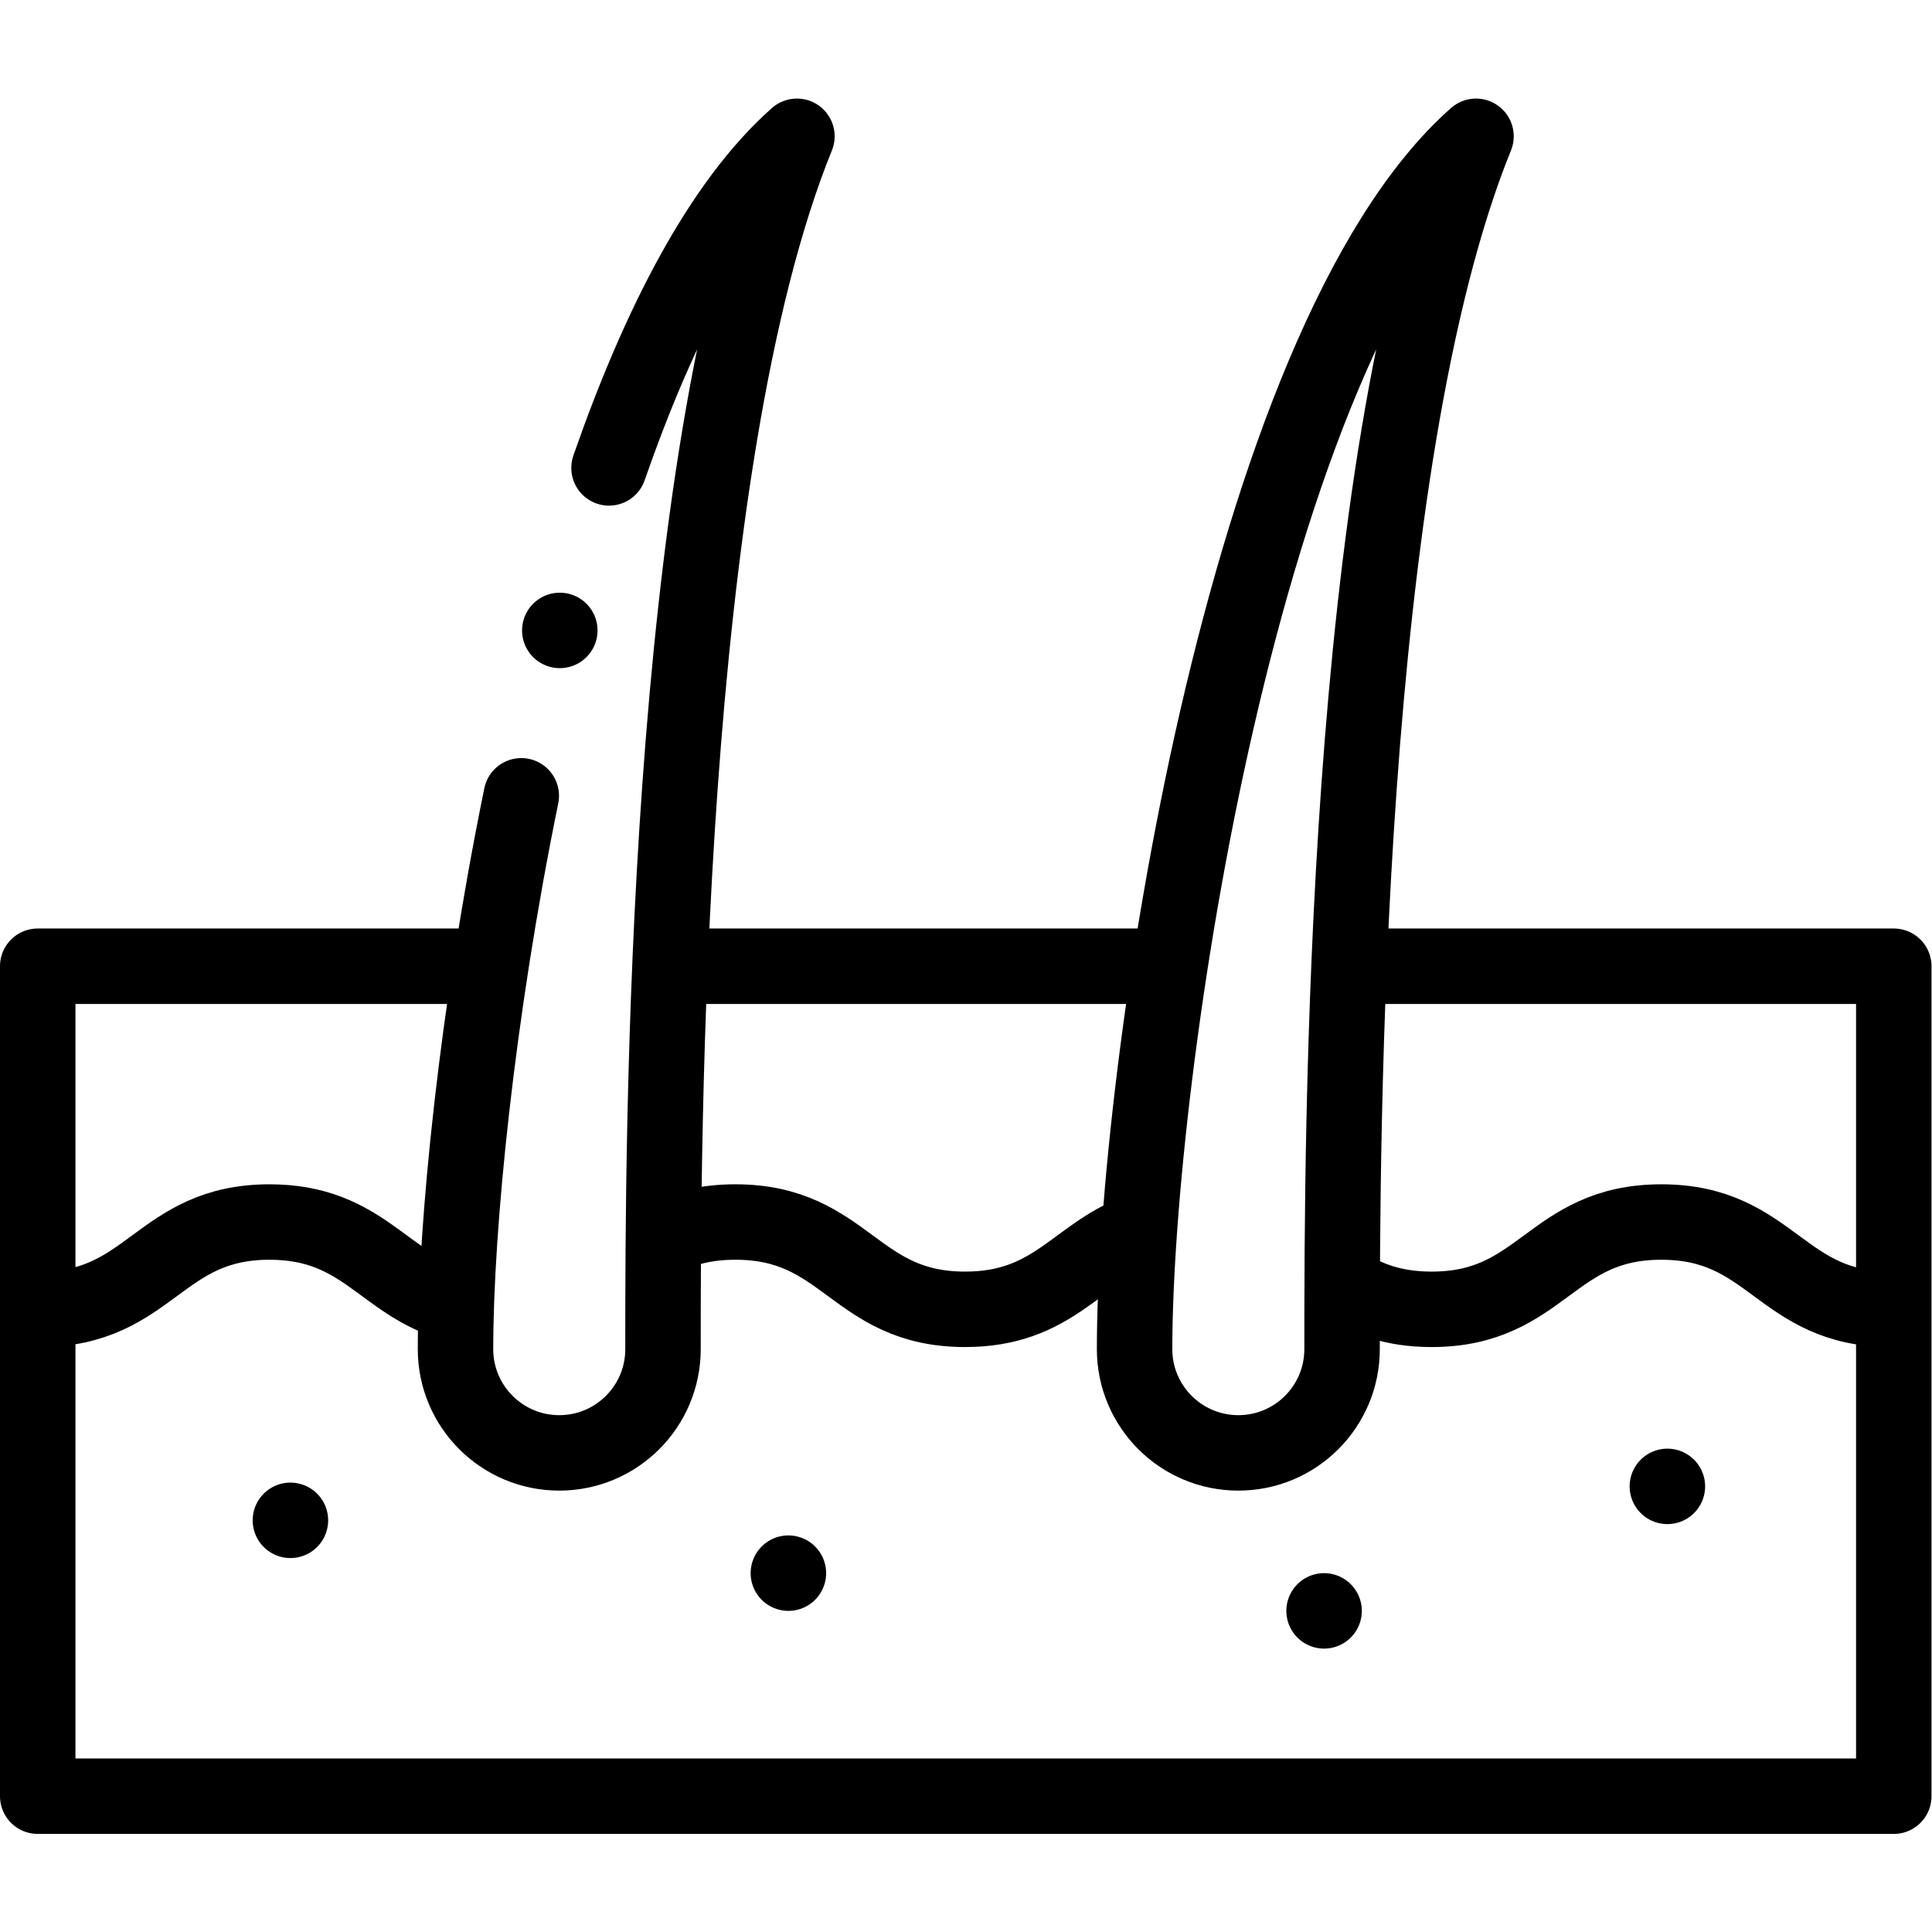 <?xml version="1.0" encoding="UTF-8" standalone="no"?>
<!-- Created with Inkscape (http://www.inkscape.org/) -->

<svg
   version="1.1"
   id="svg1137"
   xml:space="preserve"
   width="682.667"
   height="682.667"
   viewBox="0 0 682.667 682.667"
   xmlns="http://www.w3.org/2000/svg"
   xmlns:svg="http://www.w3.org/2000/svg"><defs
     id="defs1141"><clipPath
       clipPathUnits="userSpaceOnUse"
       id="clipPath1151"><path
         d="M 0,512 H 512 V 0 H 0 Z"
         id="path1149" /></clipPath></defs><g
     id="g1143"
     transform="matrix(1.333,0,0,-1.333,0,682.667)"><g
       id="g1145"><g
         id="g1147"
         clip-path="url(#clipPath1151)"><g
           id="g1153"
           transform="translate(161.436,388.097)"><path
             d="m 0,0 c 13.201,37.932 29.738,70.152 49.81,87.904 -35.313,-87 -35.5,-265.313 -35.5,-321.5 0,-15.188 -12.313,-27.5 -27.5,-27.5 -15.188,0 -27.5,12.312 -27.5,27.5 0,32.457 5.648,89.067 17.435,146.68"
             style="fill:none;stroke:#000000;stroke-width:20;stroke-linecap:round;stroke-linejoin:round;stroke-miterlimit:2.613;stroke-dasharray:none;stroke-opacity:1"
             id="path1155" /></g><g
           id="g1157"
           transform="translate(391.253,476)"><path
             d="m 0,0 c -35.313,-87 -35.501,-265.312 -35.501,-321.5 0,-15.188 -12.312,-27.5 -27.5,-27.5 -15.187,0 -27.5,12.312 -27.5,27.5 0,72.688 28.313,266.5 90.501,321.5 z"
             style="fill:none;stroke:#000000;stroke-width:20;stroke-linecap:round;stroke-linejoin:round;stroke-miterlimit:2.613;stroke-dasharray:none;stroke-opacity:1"
             id="path1159" /></g><g
           id="g1161"
           transform="translate(308.095,256)"><path
             d="m 0,0 h -128.009 m -51.872,0 h -118.215 v -220 h 492 V 0 H 51.622"
             style="fill:none;stroke:#000000;stroke-width:20;stroke-linecap:round;stroke-linejoin:round;stroke-miterlimit:2.613;stroke-dasharray:none;stroke-opacity:1"
             id="path1163" /></g><g
           id="g1165"
           transform="translate(356.51,171.46)"><path
             d="m 0,0 c 5.896,-3.628 12.8,-6.404 22.988,-6.404 29.421,0 31.465,23.142 60.885,23.142 29.421,0 31.465,-23.142 60.886,-23.142"
             style="fill:none;stroke:#000000;stroke-width:20;stroke-linecap:round;stroke-linejoin:round;stroke-miterlimit:22.926;stroke-dasharray:none;stroke-opacity:1"
             id="path1167" /></g><g
           id="g1169"
           transform="translate(176.481,184.267)"><path
             d="m 0,0 c 4.933,2.343 10.759,3.932 18.463,3.932 29.421,0 31.465,-23.142 60.886,-23.142 23.275,0 29.419,14.483 45.538,20.533"
             style="fill:none;stroke:#000000;stroke-width:20;stroke-linecap:round;stroke-linejoin:round;stroke-miterlimit:22.926;stroke-dasharray:none;stroke-opacity:1"
             id="path1171" /></g><g
           id="g1173"
           transform="translate(10.555,165.056)"><path
             d="m 0,0 c 29.42,0 31.464,23.142 60.885,23.142 24.861,0 30.175,-16.525 48.977,-21.646"
             style="fill:none;stroke:#000000;stroke-width:20;stroke-linecap:round;stroke-linejoin:round;stroke-miterlimit:22.926;stroke-dasharray:none;stroke-opacity:1"
             id="path1175" /></g><g
           id="g1177"
           transform="translate(76.978,109.124)"><path
             d="M 0,0 H 0.007"
             style="fill:none;stroke:#000000;stroke-width:20;stroke-linecap:round;stroke-linejoin:round;stroke-miterlimit:22.926;stroke-dasharray:none;stroke-opacity:1"
             id="path1179" /></g><g
           id="g1181"
           transform="translate(208.978,95.124)"><path
             d="M 0,0 H 0.008"
             style="fill:none;stroke:#000000;stroke-width:20;stroke-linecap:round;stroke-linejoin:round;stroke-miterlimit:22.926;stroke-dasharray:none;stroke-opacity:1"
             id="path1183" /></g><g
           id="g1185"
           transform="translate(350.978,85.124)"><path
             d="M 0,0 H 0.008"
             style="fill:none;stroke:#000000;stroke-width:20;stroke-linecap:round;stroke-linejoin:round;stroke-miterlimit:22.926;stroke-dasharray:none;stroke-opacity:1"
             id="path1187" /></g><g
           id="g1189"
           transform="translate(441.978,118.124)"><path
             d="M 0,0 H 0.008"
             style="fill:none;stroke:#000000;stroke-width:20;stroke-linecap:round;stroke-linejoin:round;stroke-miterlimit:22.926;stroke-dasharray:none;stroke-opacity:1"
             id="path1191" /></g><g
           id="g1193"
           transform="translate(148.385,345.018)"><path
             d="M 0,0 H 0.008"
             style="fill:none;stroke:#000000;stroke-width:20;stroke-linecap:round;stroke-linejoin:round;stroke-miterlimit:2.613;stroke-dasharray:none;stroke-opacity:1"
             id="path1195" /></g></g></g></g></svg>
